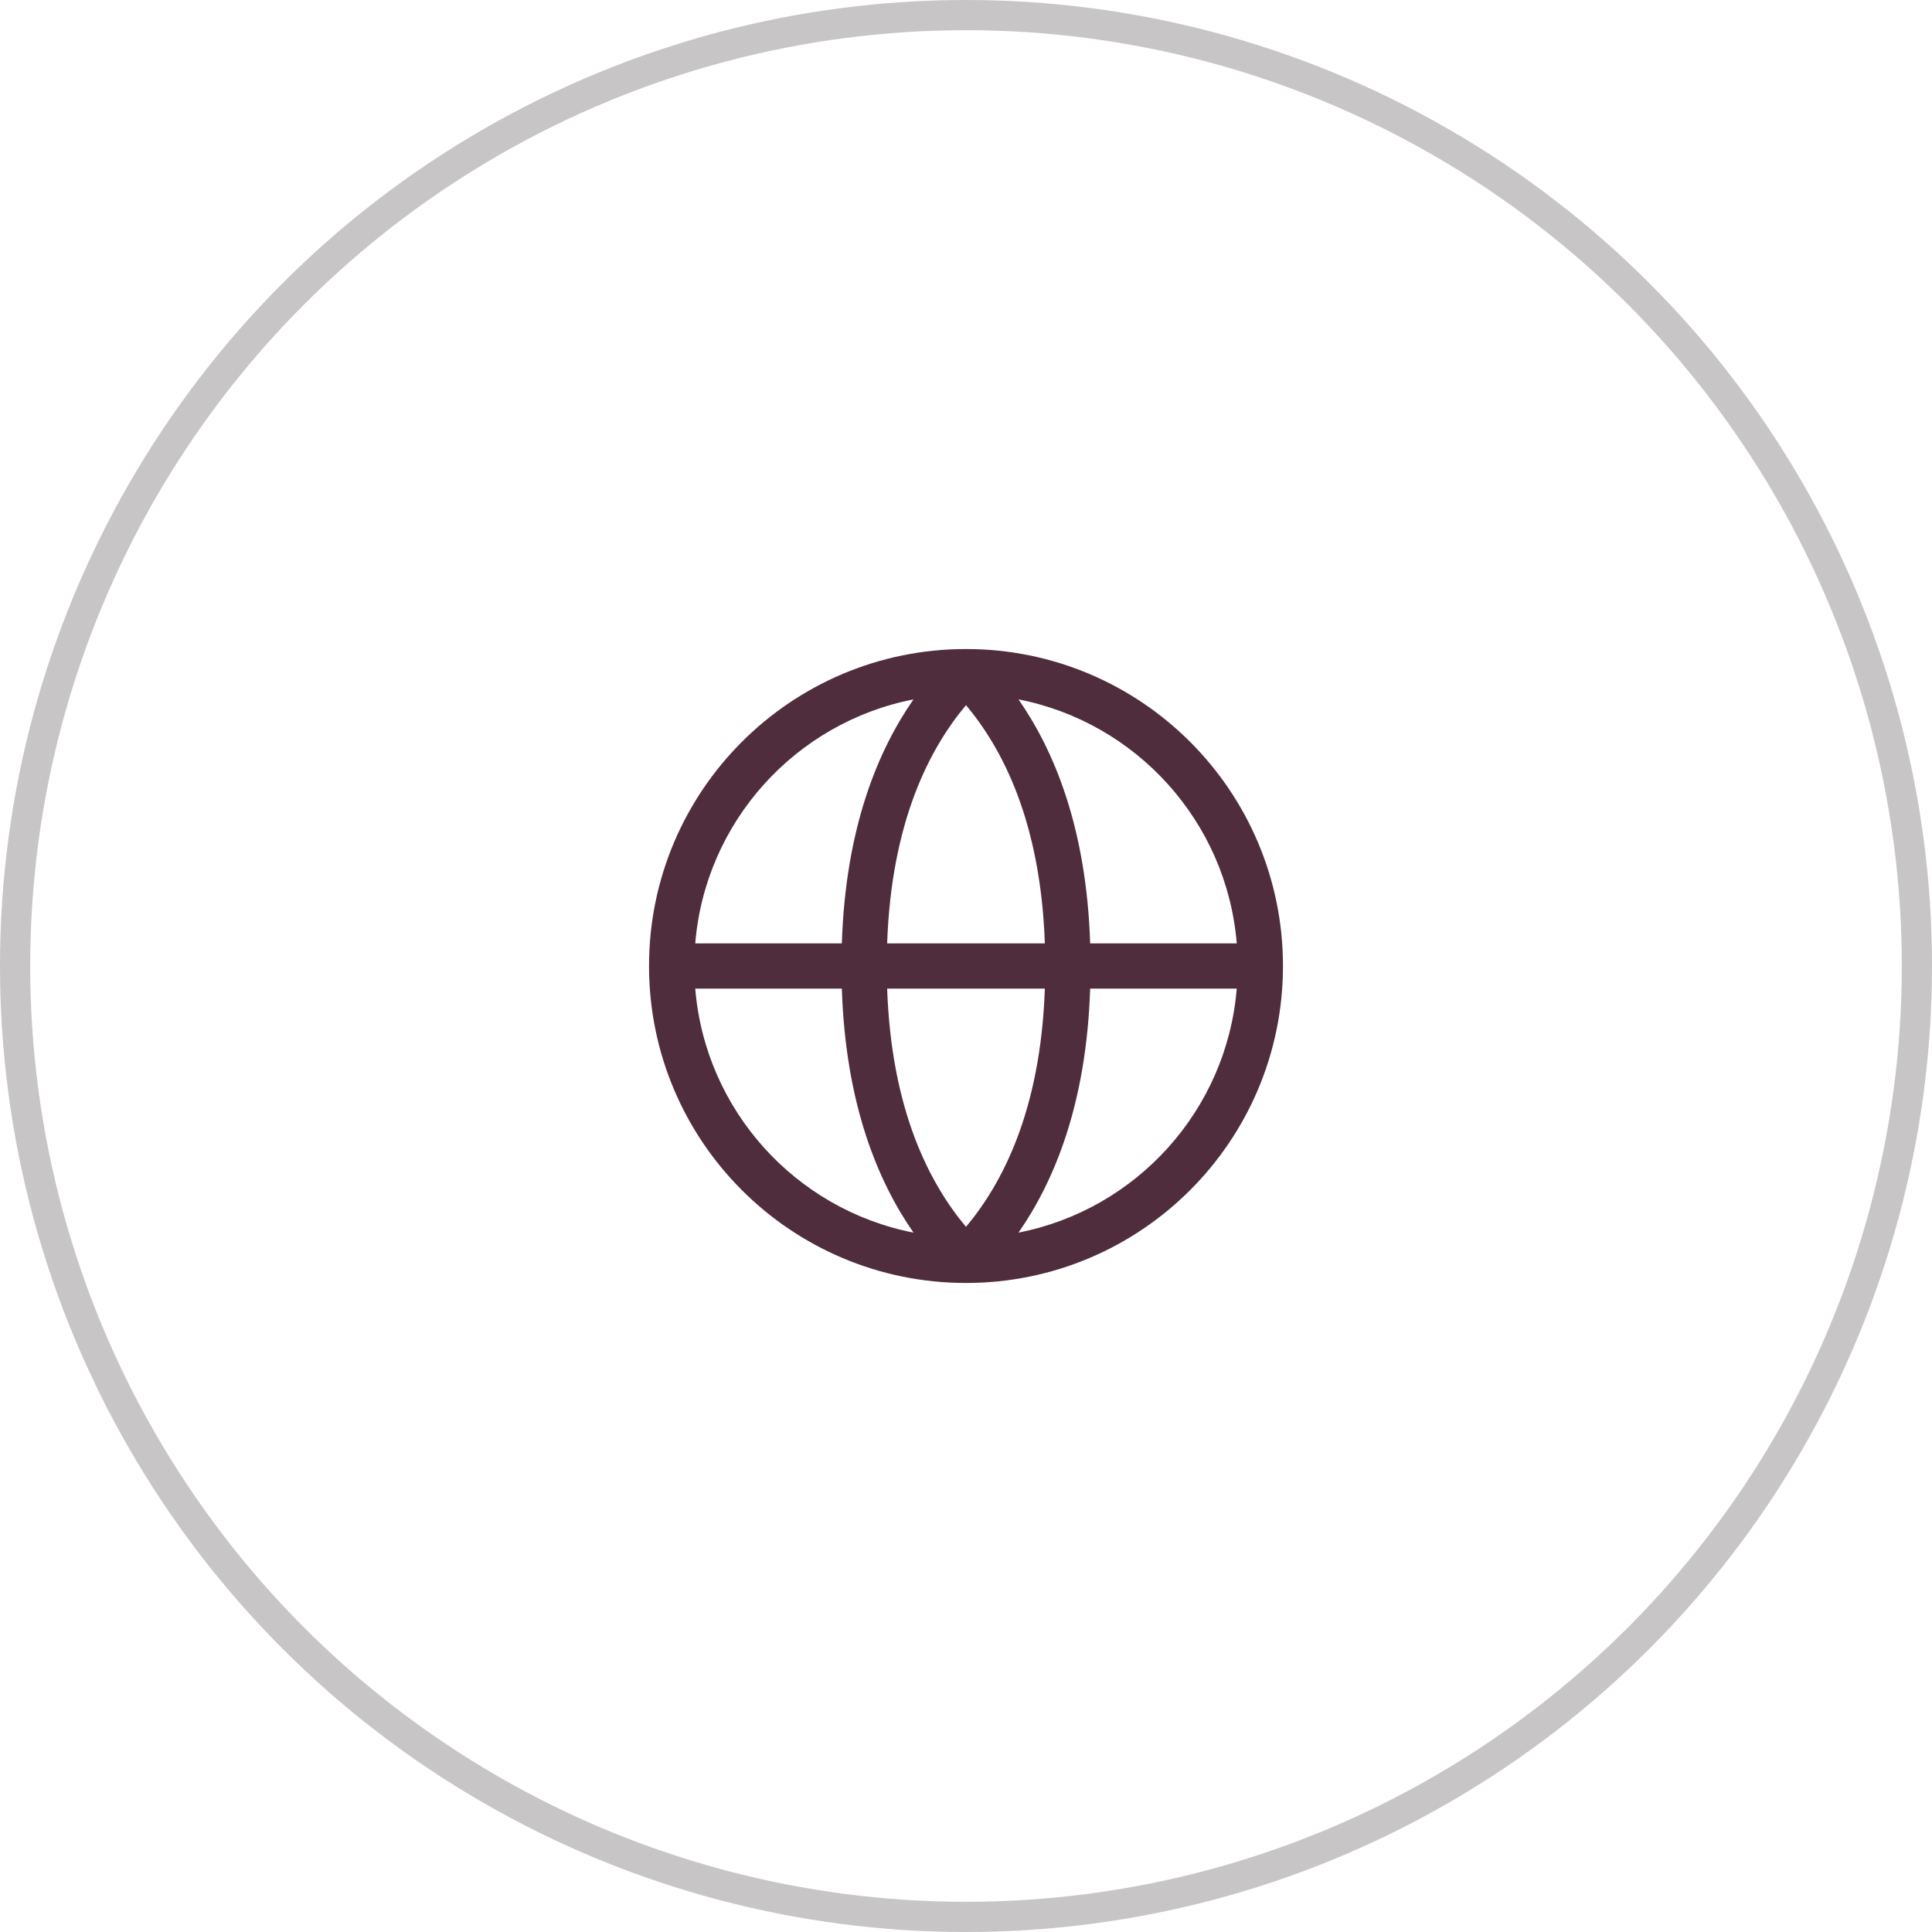 <?xml version="1.0" encoding="utf-8"?>
<svg xmlns="http://www.w3.org/2000/svg" width="64" height="64" viewBox="0 0 64 64" fill="none">
<circle cx="32" cy="32" r="31.5" stroke="#C7C5C5"/>
<path fill-rule="evenodd" clip-rule="evenodd" d="M32 21.5C26.201 21.5 21.5 26.201 21.5 32C21.5 37.799 26.201 42.5 32 42.5C37.799 42.5 42.5 37.799 42.5 32C42.5 26.201 37.799 21.5 32 21.5ZM23.031 31.25H27.887C28.011 27.43 29.077 24.87 30.261 23.168C26.361 23.931 23.364 27.213 23.031 31.25ZM27.887 32.75H23.031C23.364 36.787 26.361 40.069 30.261 40.832C29.077 39.13 28.011 36.57 27.887 32.75ZM29.388 32.75H34.612C34.47 36.823 33.183 39.23 32 40.641C30.817 39.23 29.53 36.823 29.388 32.75ZM34.612 31.25H29.388C29.53 27.177 30.817 24.77 32 23.359C33.183 24.77 34.47 27.177 34.612 31.25ZM36.113 32.75C35.989 36.57 34.923 39.13 33.739 40.832C37.639 40.069 40.636 36.787 40.969 32.75H36.113ZM40.969 31.25H36.113C35.989 27.43 34.923 24.87 33.739 23.168C37.639 23.931 40.636 27.213 40.969 31.25Z" fill="#502D3C"/>
</svg>